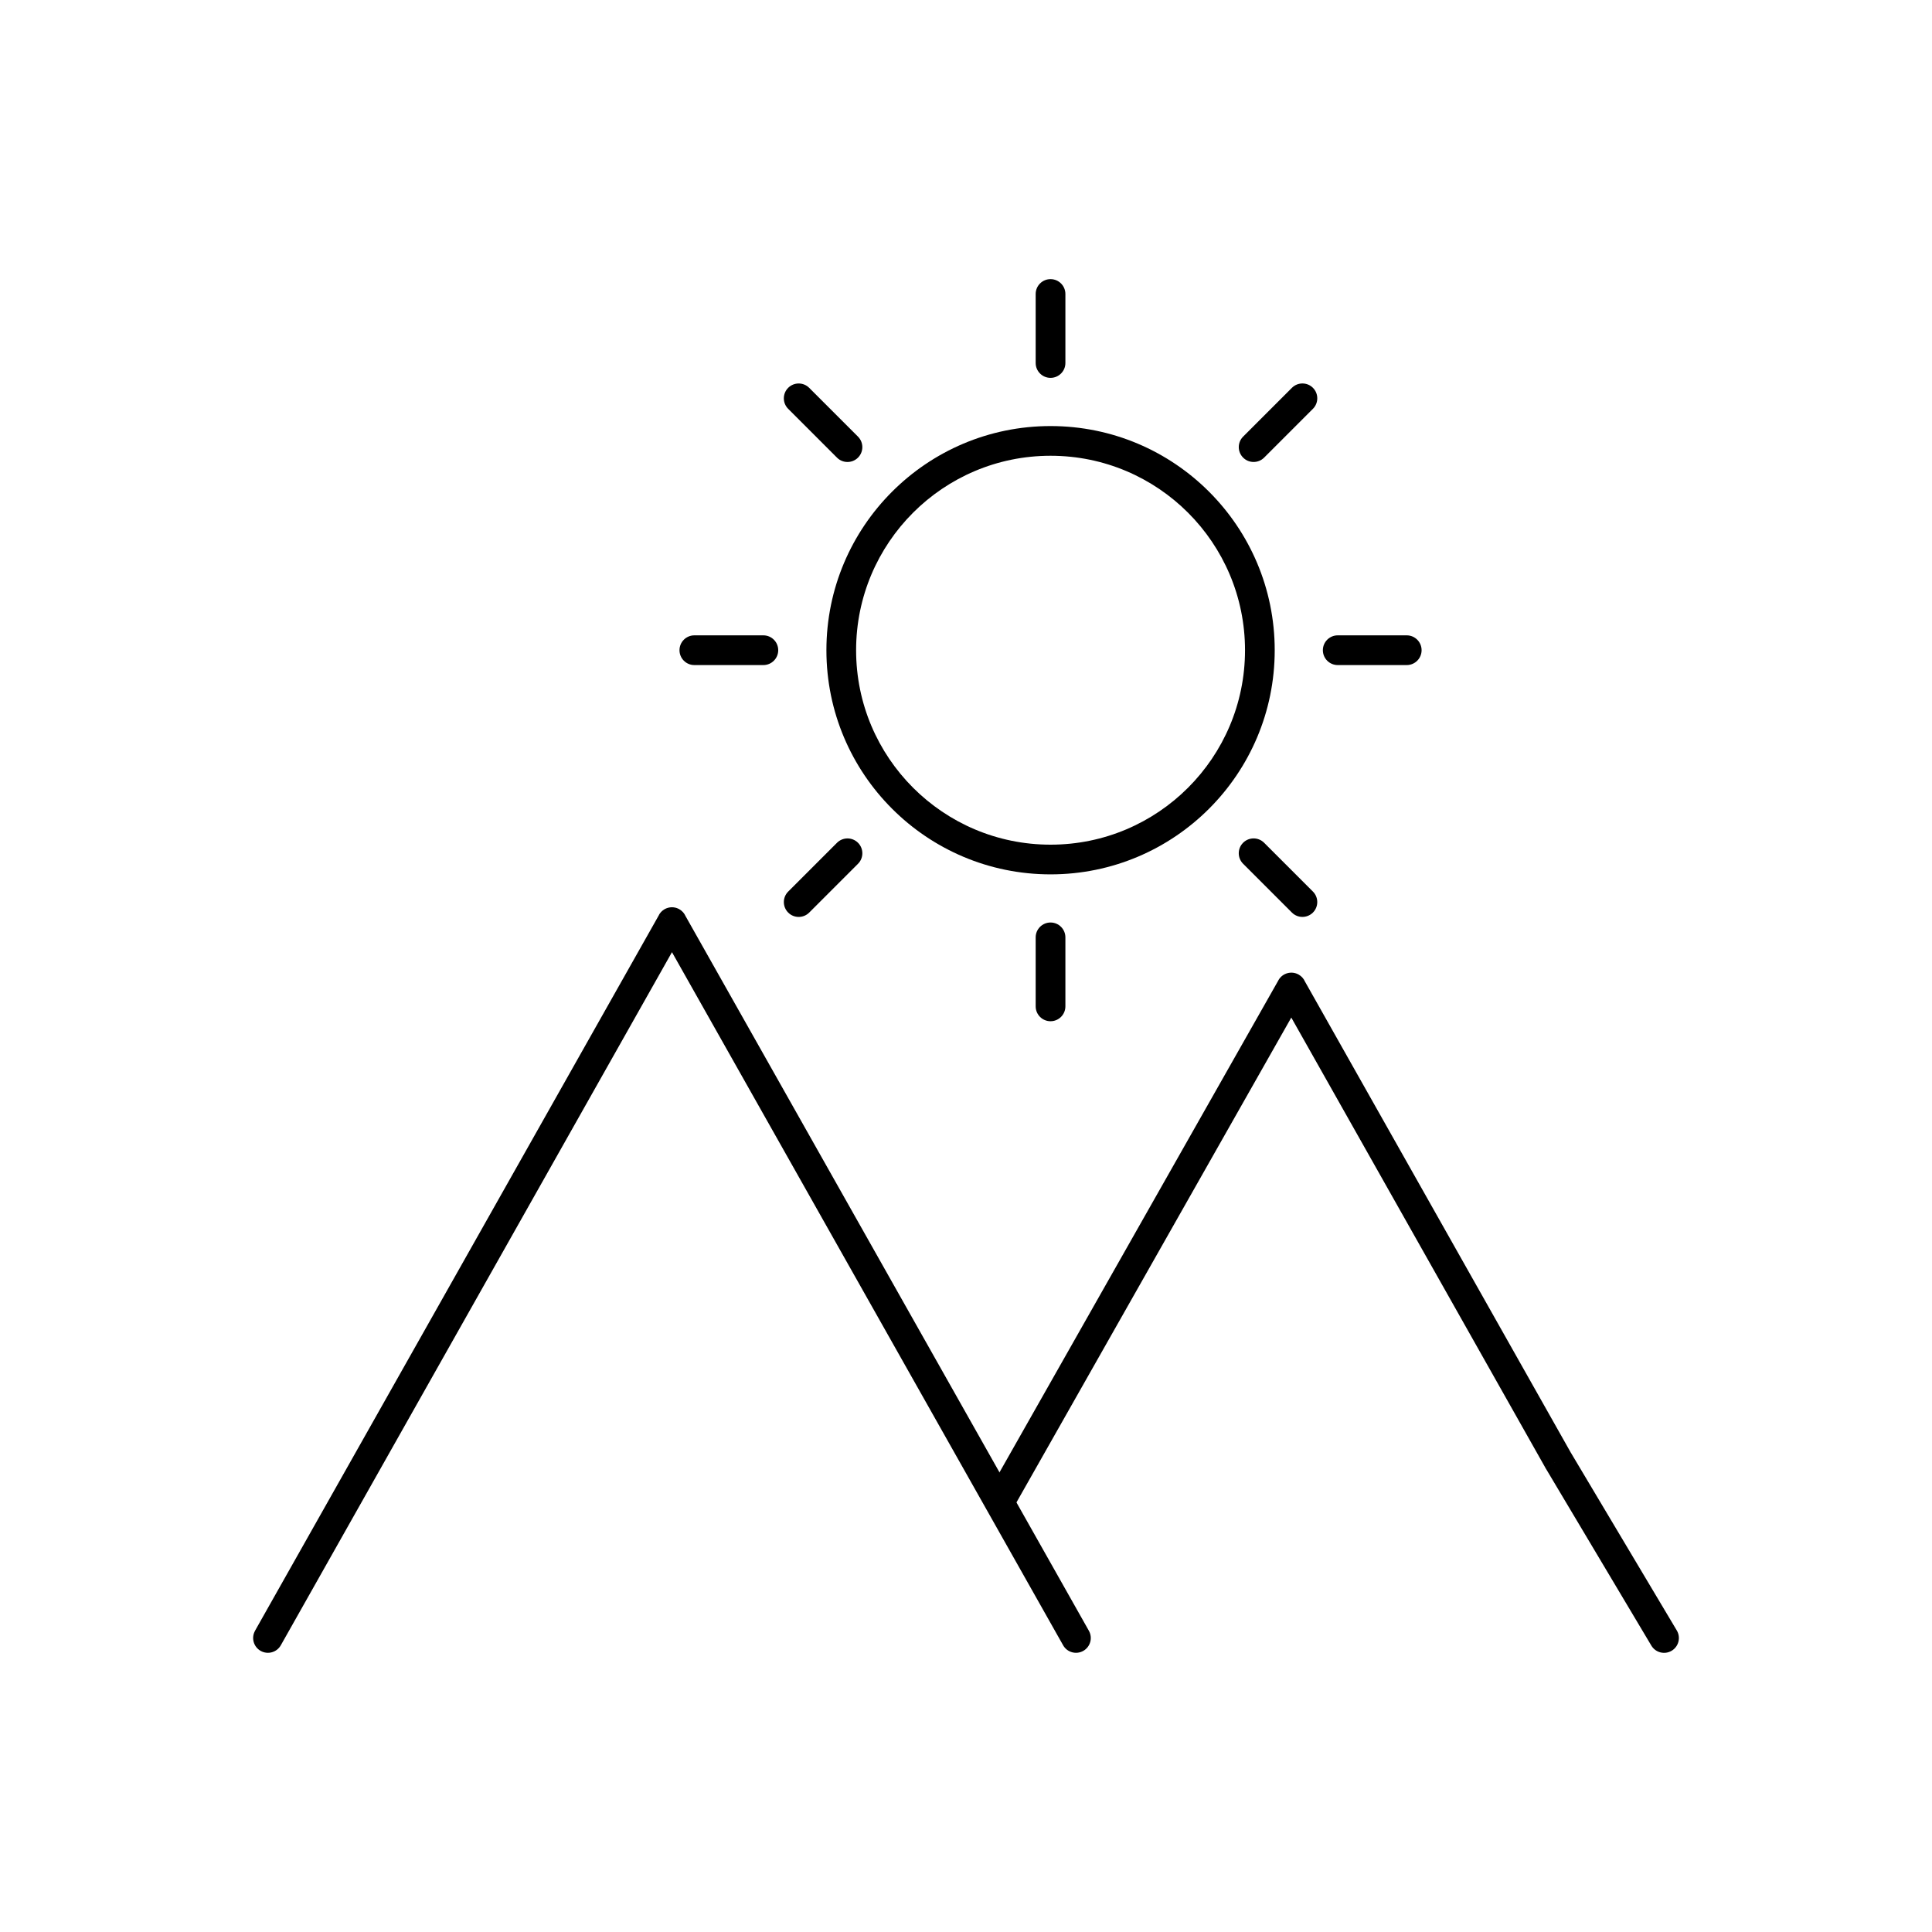 <?xml version="1.0" encoding="UTF-8"?>
<!-- Uploaded to: ICON Repo, www.iconrepo.com, Generator: ICON Repo Mixer Tools -->
<svg fill="#000000" width="800px" height="800px" version="1.1" viewBox="144 144 512 512" xmlns="http://www.w3.org/2000/svg">
 <g>
  <path d="m211.59 576.17c-1.062 1.887-0.395 4.273 1.492 5.336s4.273 0.395 5.336-1.492l103.66-183.68 103.66 183.68c1.062 1.887 3.449 2.551 5.336 1.492 1.887-1.062 2.551-3.449 1.492-5.336l-106.89-189.39c-0.332-0.75-0.898-1.402-1.668-1.836-1.895-1.07-4.293-0.398-5.363 1.492l3.426 1.934-3.414-1.922-107.08 189.73z"/>
  <path d="m405.8 539.59c-1.07 1.887-0.41 4.281 1.477 5.352 1.887 1.07 4.281 0.41 5.352-1.477l73.578-129.8 67.32 119.28 3.414-1.922-3.426 1.934c0.066 0.117 0.141 0.234 0.219 0.344l27.895 46.809c1.113 1.859 3.523 2.465 5.383 1.352 1.859-1.113 2.465-3.523 1.352-5.383l-27.891-46.801c-0.031-0.062-0.066-0.129-0.102-0.191l-0.008 0.004-0.051-0.086-0.004 0.004-70.488-124.9c-0.328-0.75-0.895-1.402-1.66-1.836-1.891-1.07-4.293-0.406-5.363 1.484l0.012 0.004-76.992 135.82z"/>
  <path d="m422.41 256.91c16.402 0 31.254 6.648 42.004 17.398s17.398 25.602 17.398 42.004-6.648 31.254-17.398 42.004-25.602 17.398-42.004 17.398-31.254-6.648-42.004-17.398-17.398-25.602-17.398-42.004 6.648-31.254 17.398-42.004 25.602-17.398 42.004-17.398zm36.438 22.965c-9.324-9.324-22.207-15.094-36.438-15.094s-27.113 5.769-36.438 15.094c-9.324 9.324-15.094 22.207-15.094 36.438 0 14.23 5.769 27.113 15.094 36.438 9.324 9.324 22.207 15.094 36.438 15.094s27.113-5.769 36.438-15.094c9.324-9.324 15.094-22.207 15.094-36.438 0-14.23-5.769-27.113-15.094-36.438z"/>
  <path d="m426.34 221.91c0-2.172-1.762-3.938-3.938-3.938-2.172 0-3.938 1.762-3.938 3.938v18.289c0 2.172 1.762 3.938 3.938 3.938 2.172 0 3.938-1.762 3.938-3.938z"/>
  <path d="m426.34 392.41c0-2.172-1.762-3.938-3.938-3.938-2.172 0-3.938 1.762-3.938 3.938v18.289c0 2.172 1.762 3.938 3.938 3.938 2.172 0 3.938-1.762 3.938-3.938z"/>
  <path d="m491.94 252.34c1.535-1.535 1.535-4.027 0-5.566-1.535-1.535-4.027-1.535-5.566 0l-12.934 12.934c-1.535 1.535-1.535 4.027 0 5.566 1.535 1.535 4.027 1.535 5.566 0z"/>
  <path d="m371.38 372.91c1.535-1.535 1.535-4.027 0-5.566-1.535-1.535-4.027-1.535-5.566 0l-12.934 12.934c-1.535 1.535-1.535 4.027 0 5.566 1.535 1.535 4.027 1.535 5.566 0z"/>
  <path d="m516.8 320.25c2.172 0 3.938-1.762 3.938-3.938 0-2.172-1.762-3.938-3.938-3.938h-18.289c-2.172 0-3.938 1.762-3.938 3.938 0 2.172 1.762 3.938 3.938 3.938z"/>
  <path d="m346.3 320.25c2.172 0 3.938-1.762 3.938-3.938 0-2.172-1.762-3.938-3.938-3.938h-18.289c-2.172 0-3.938 1.762-3.938 3.938 0 2.172 1.762 3.938 3.938 3.938z"/>
  <path d="m486.37 385.84c1.535 1.535 4.027 1.535 5.566 0 1.535-1.535 1.535-4.027 0-5.566l-12.934-12.934c-1.535-1.535-4.027-1.535-5.566 0-1.535 1.535-1.535 4.027 0 5.566z"/>
  <path d="m365.81 265.28c1.535 1.535 4.027 1.535 5.566 0 1.535-1.535 1.535-4.027 0-5.566l-12.934-12.934c-1.535-1.535-4.027-1.535-5.566 0-1.535 1.535-1.535 4.027 0 5.566z"/>
 </g>
</svg>